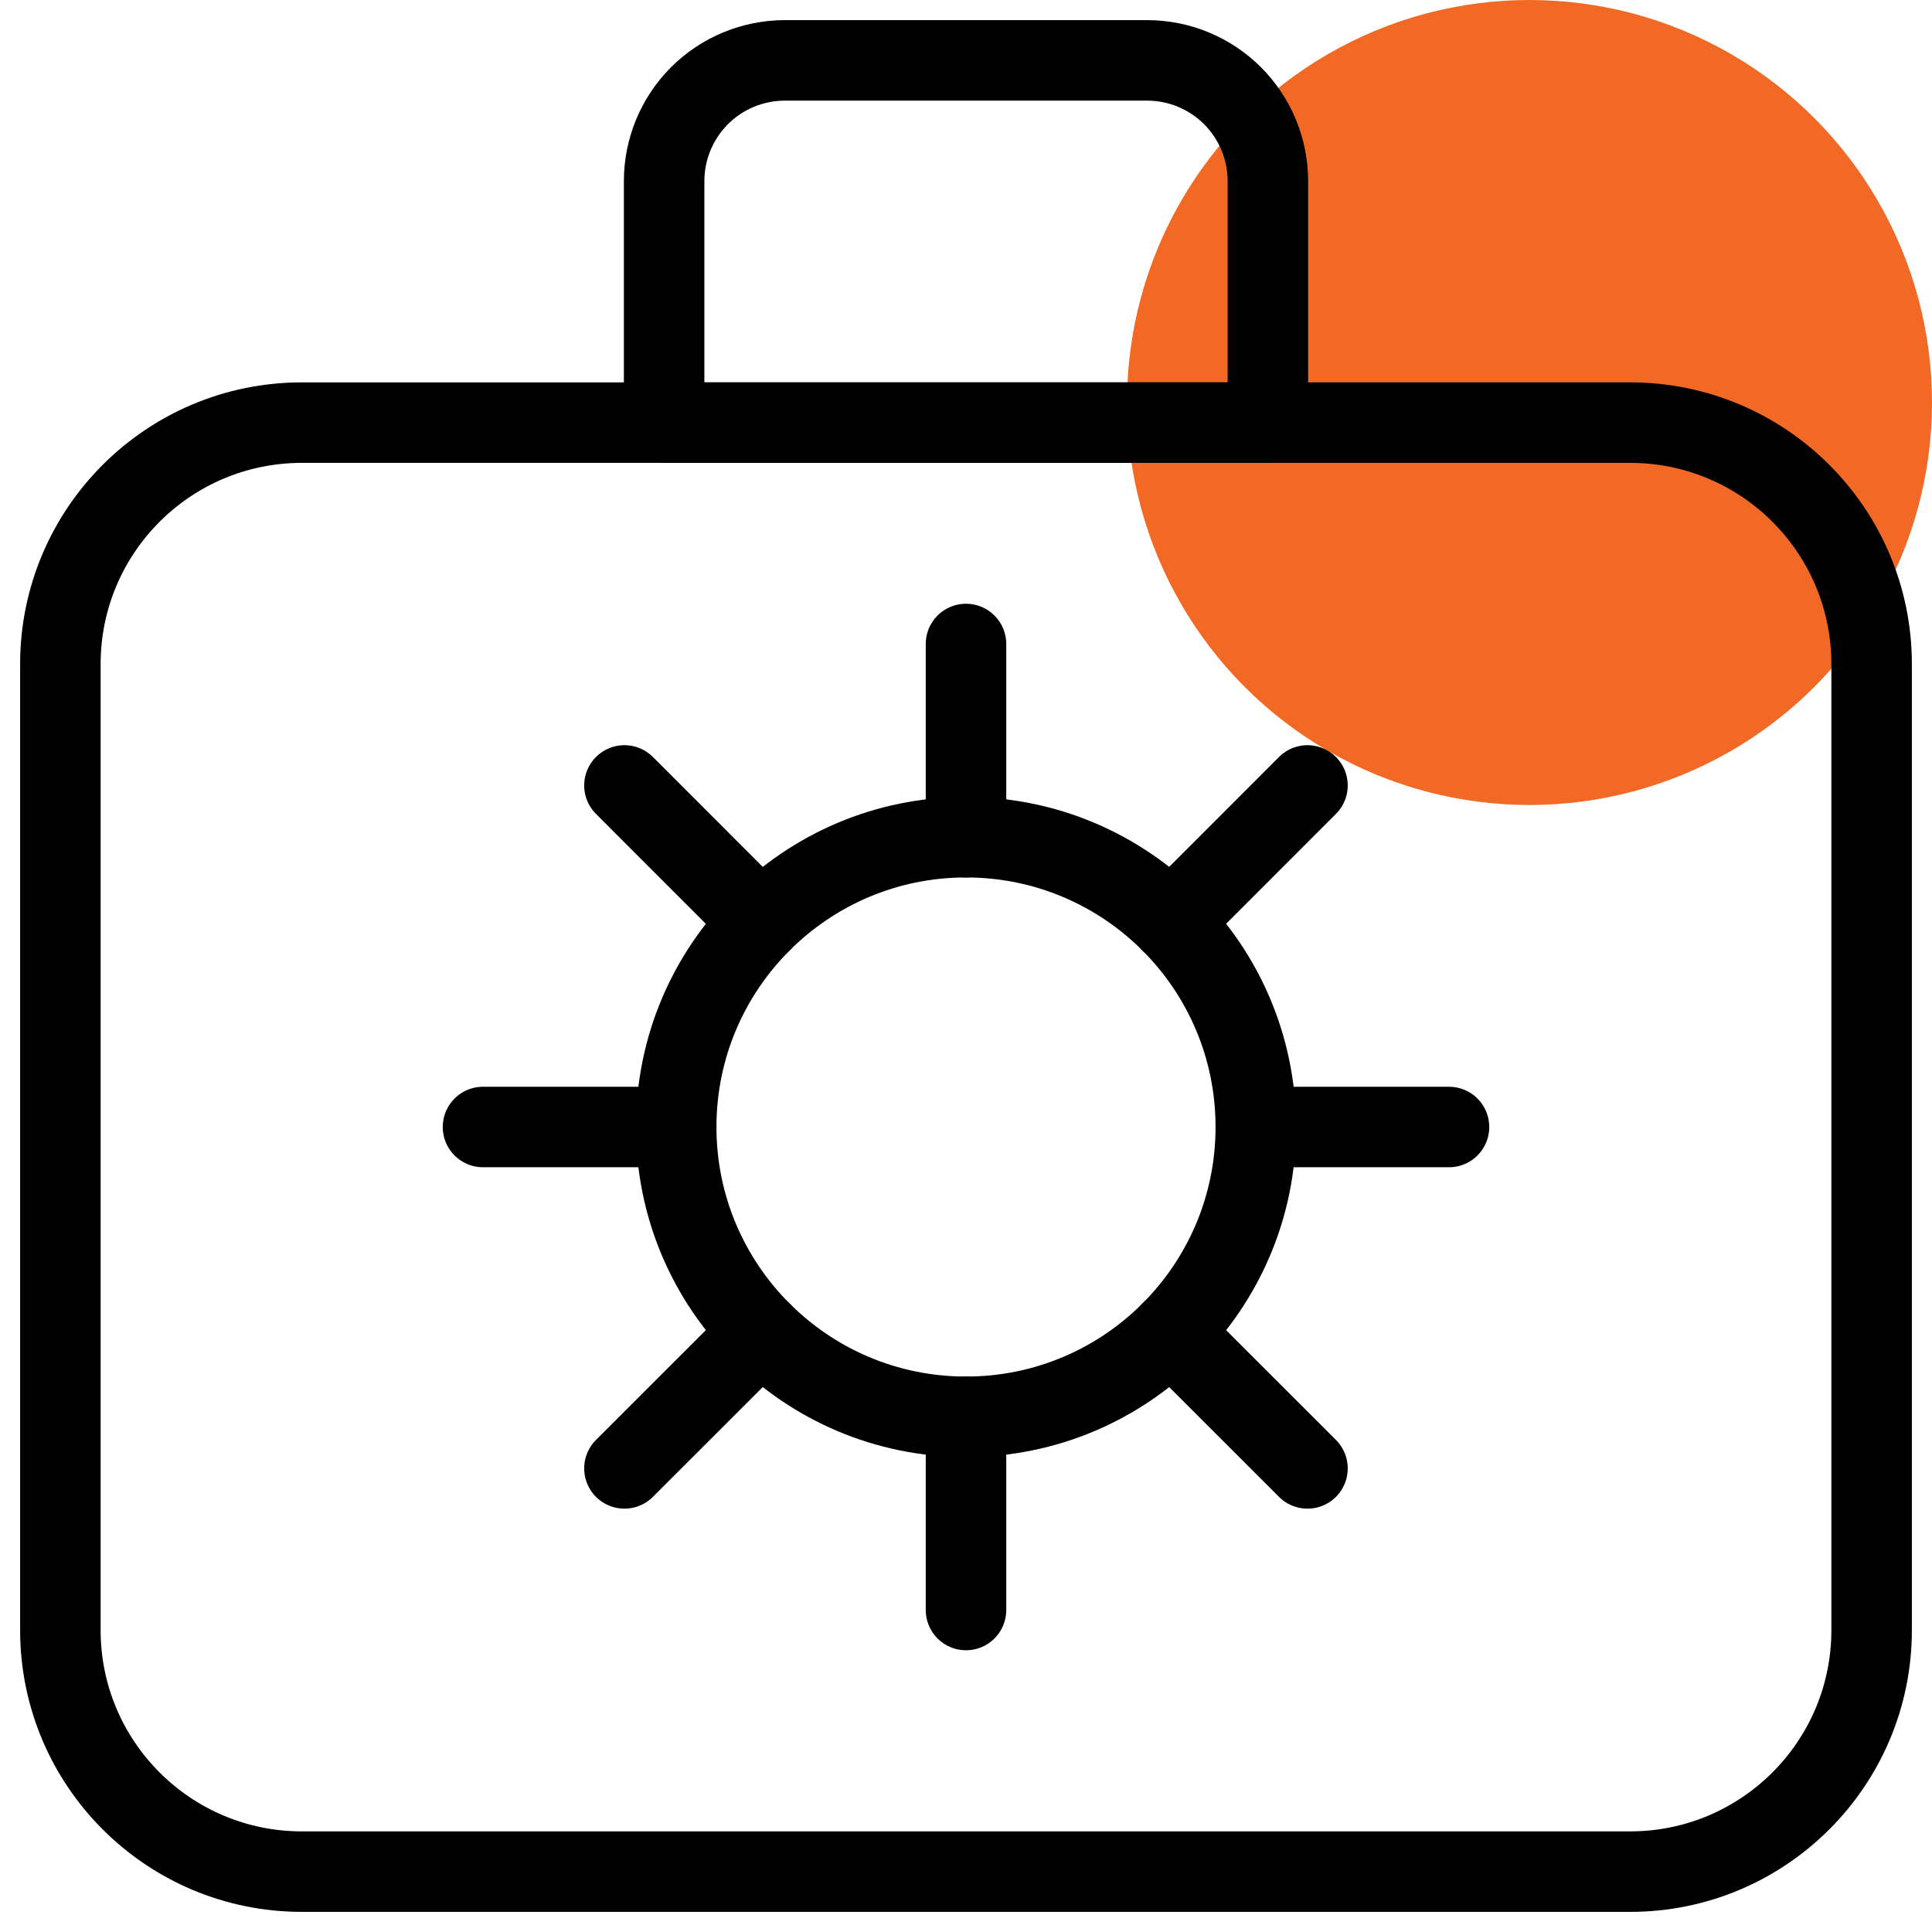 <svg width="24" height="24" viewBox="0 0 24 24" fill="none" xmlns="http://www.w3.org/2000/svg">
<circle cx="19" cy="5" r="5" fill="#F26925"/>
<path d="M20.25 5.25H3.75C2.093 5.25 0.75 6.593 0.75 8.25V20.25C0.75 21.907 2.093 23.25 3.75 23.25H20.25C21.907 23.25 23.25 21.907 23.25 20.25V8.25C23.25 6.593 21.907 5.25 20.25 5.25Z" stroke="black" stroke-linecap="round" stroke-linejoin="round"/>
<path d="M14.25 0.75H9.75C9.352 0.75 8.971 0.908 8.689 1.189C8.408 1.471 8.25 1.852 8.25 2.25V5.25H15.75V2.25C15.75 1.852 15.592 1.471 15.311 1.189C15.029 0.908 14.648 0.75 14.25 0.75V0.75Z" stroke="black" stroke-linecap="round" stroke-linejoin="round"/>
<path d="M12 17.6C13.989 17.6 15.6 15.988 15.6 14C15.6 12.012 13.989 10.4 12 10.4C10.012 10.4 8.4 12.012 8.4 14C8.4 15.988 10.012 17.6 12 17.6Z" stroke="black" stroke-linecap="round" stroke-linejoin="round"/>
<path d="M15.6 14H18" stroke="black" stroke-linecap="round" stroke-linejoin="round"/>
<path d="M6 14H8.4" stroke="black" stroke-linecap="round" stroke-linejoin="round"/>
<path d="M12 17.6V20" stroke="black" stroke-linecap="round" stroke-linejoin="round"/>
<path d="M12 8V10.4" stroke="black" stroke-linecap="round" stroke-linejoin="round"/>
<path d="M14.545 16.545L16.242 18.241" stroke="black" stroke-linecap="round" stroke-linejoin="round"/>
<path d="M7.757 9.757L9.454 11.455" stroke="black" stroke-linecap="round" stroke-linejoin="round"/>
<path d="M9.454 16.545L7.757 18.241" stroke="black" stroke-linecap="round" stroke-linejoin="round"/>
<path d="M16.242 9.757L14.545 11.455" stroke="black" stroke-linecap="round" stroke-linejoin="round"/>
</svg>
